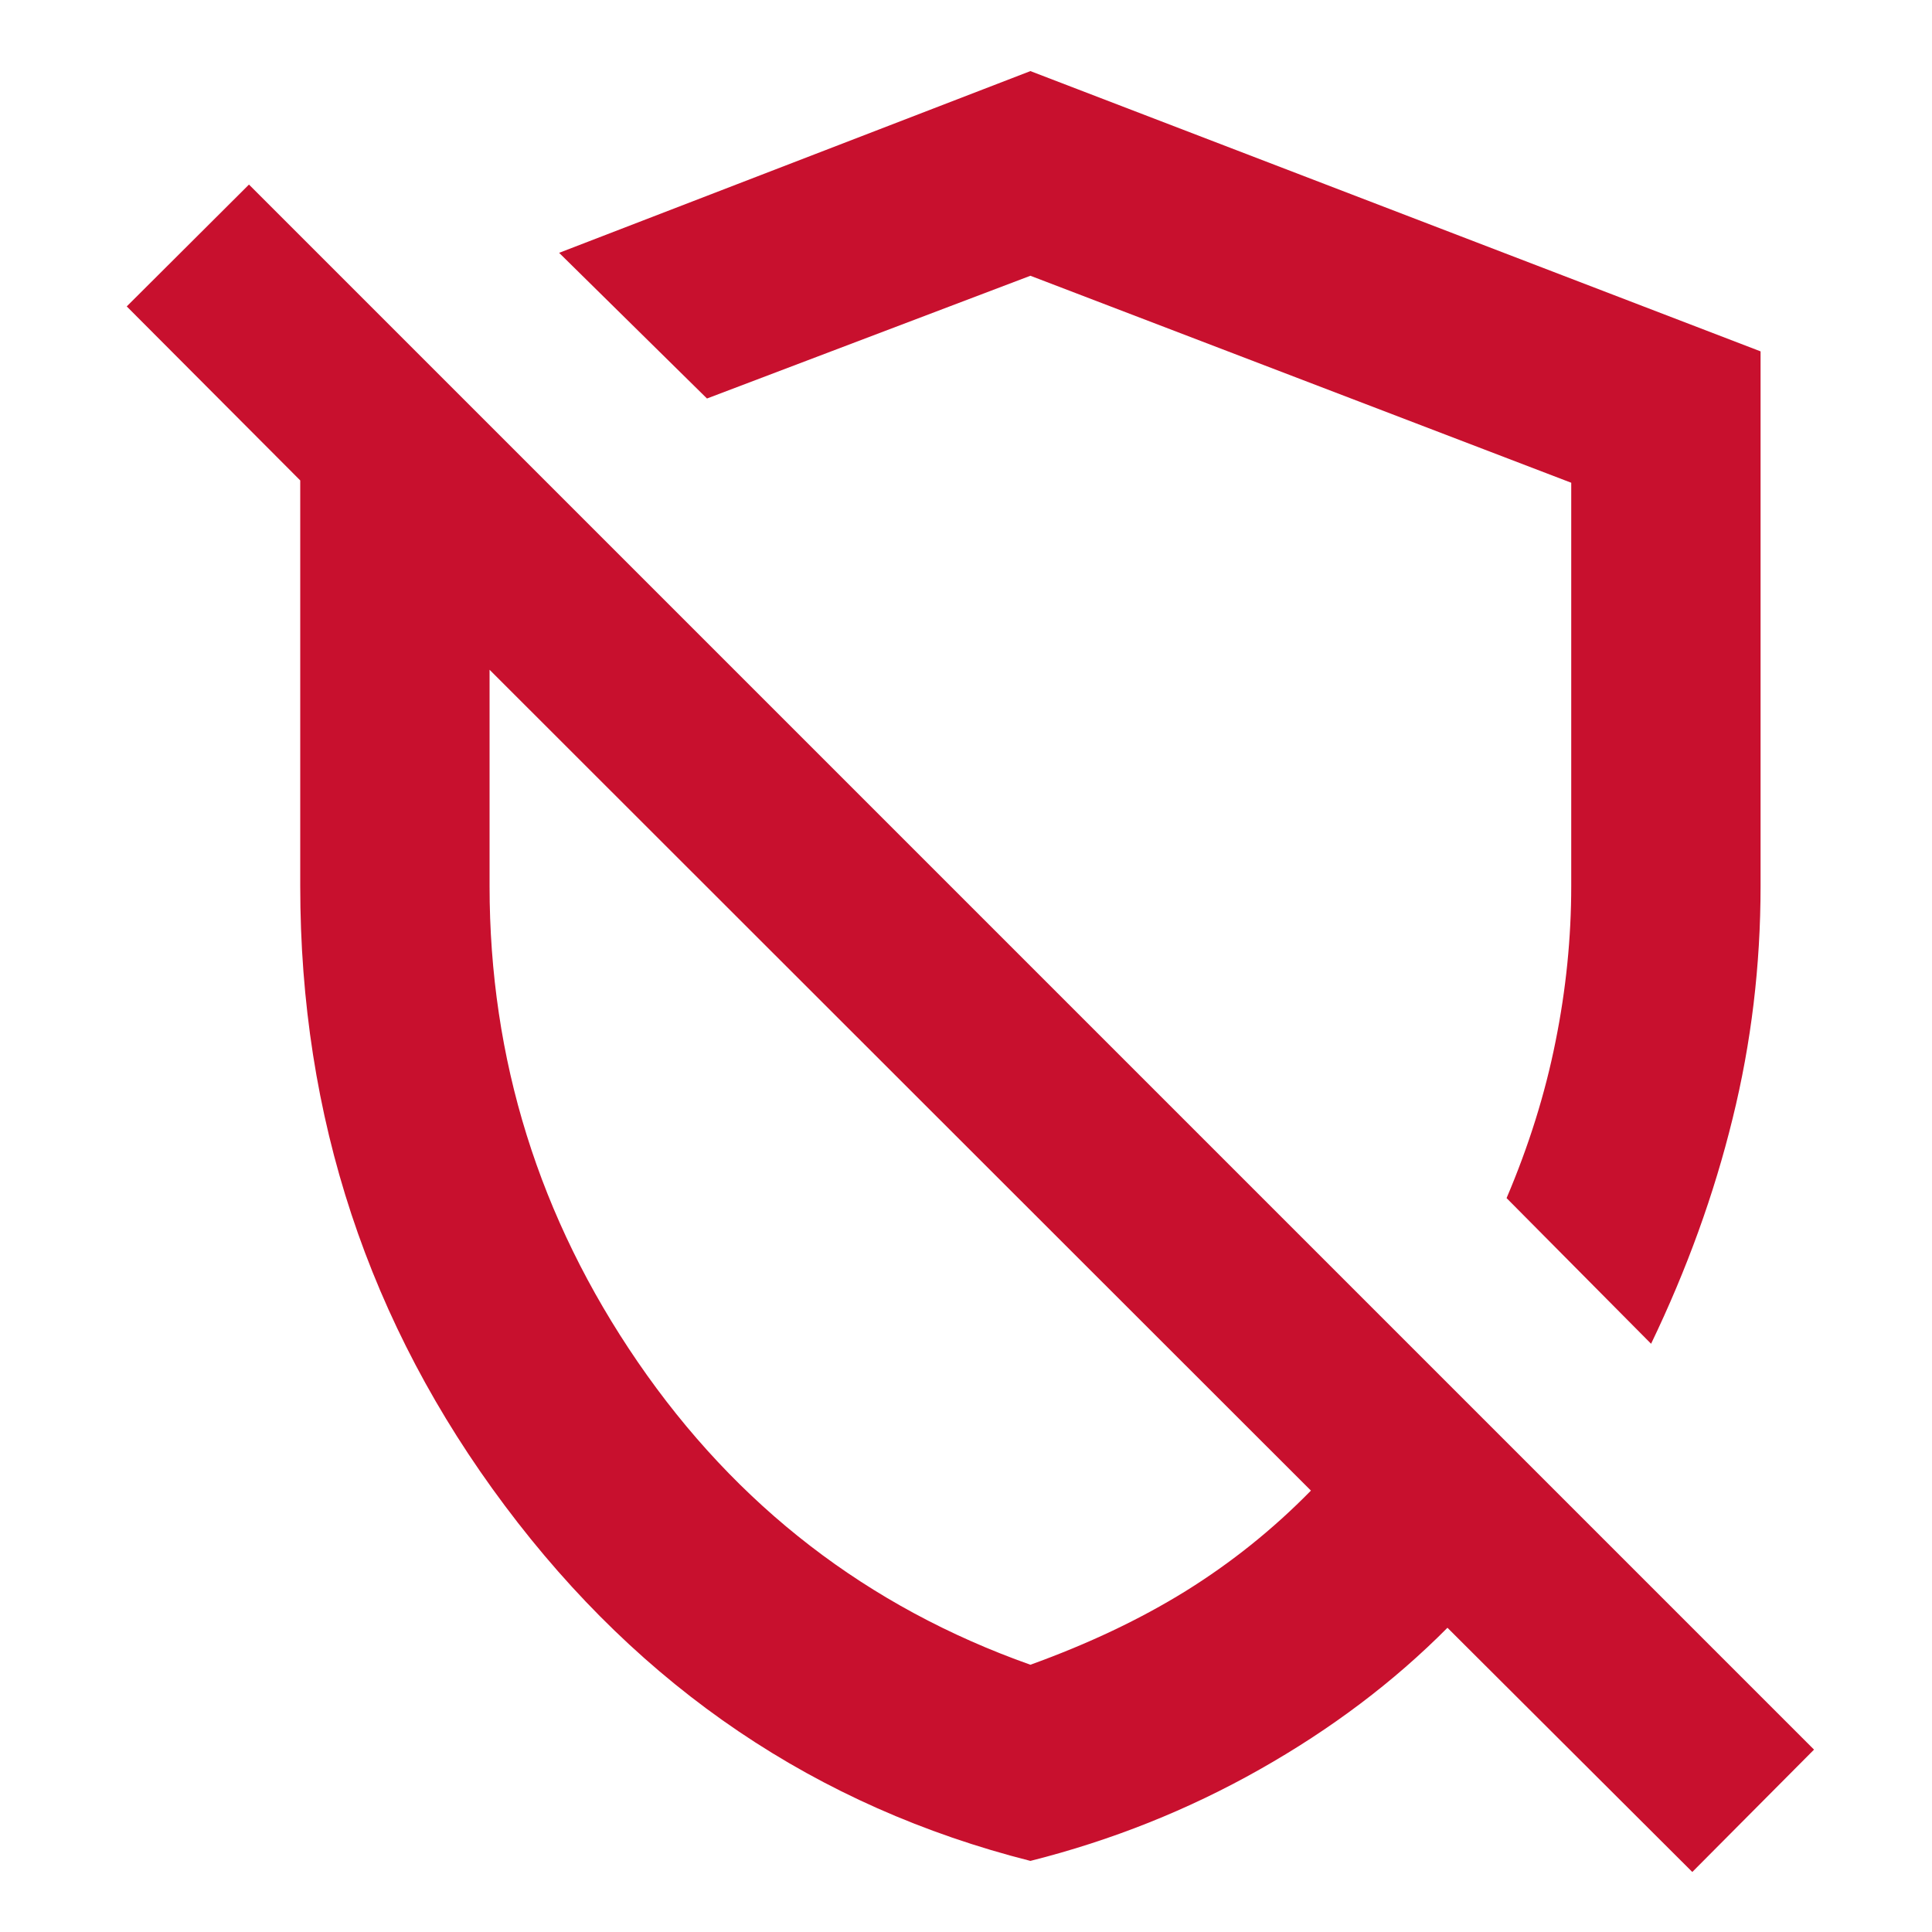 <svg fill="none" viewBox="0 0 15 15" height="15" width="15" xmlns="http://www.w3.org/2000/svg">
<path fill="#C8102E" d="M12.819 10.433L11.697 9.302C11.869 8.898 11.996 8.493 12.077 8.087C12.159 7.681 12.199 7.279 12.199 6.88V3.748L8 2.141L5.489 3.094L4.341 1.963L8 0.552L13.669 2.728V6.88C13.669 7.496 13.597 8.097 13.452 8.684C13.308 9.272 13.097 9.855 12.819 10.433ZM13.139 14.534L11.238 12.638C10.822 13.057 10.336 13.424 9.78 13.738C9.225 14.052 8.631 14.289 8 14.448C6.34 14.027 4.981 13.108 3.921 11.692C2.861 10.277 2.331 8.673 2.331 6.88V3.73L0.984 2.379L1.933 1.433L14.084 13.584L13.139 14.534ZM8 12.925C8.449 12.763 8.85 12.573 9.204 12.354C9.558 12.134 9.883 11.874 10.178 11.573L3.801 5.2V6.88C3.801 8.224 4.185 9.456 4.952 10.575C5.72 11.694 6.736 12.477 8 12.925Z"></path>
</svg>